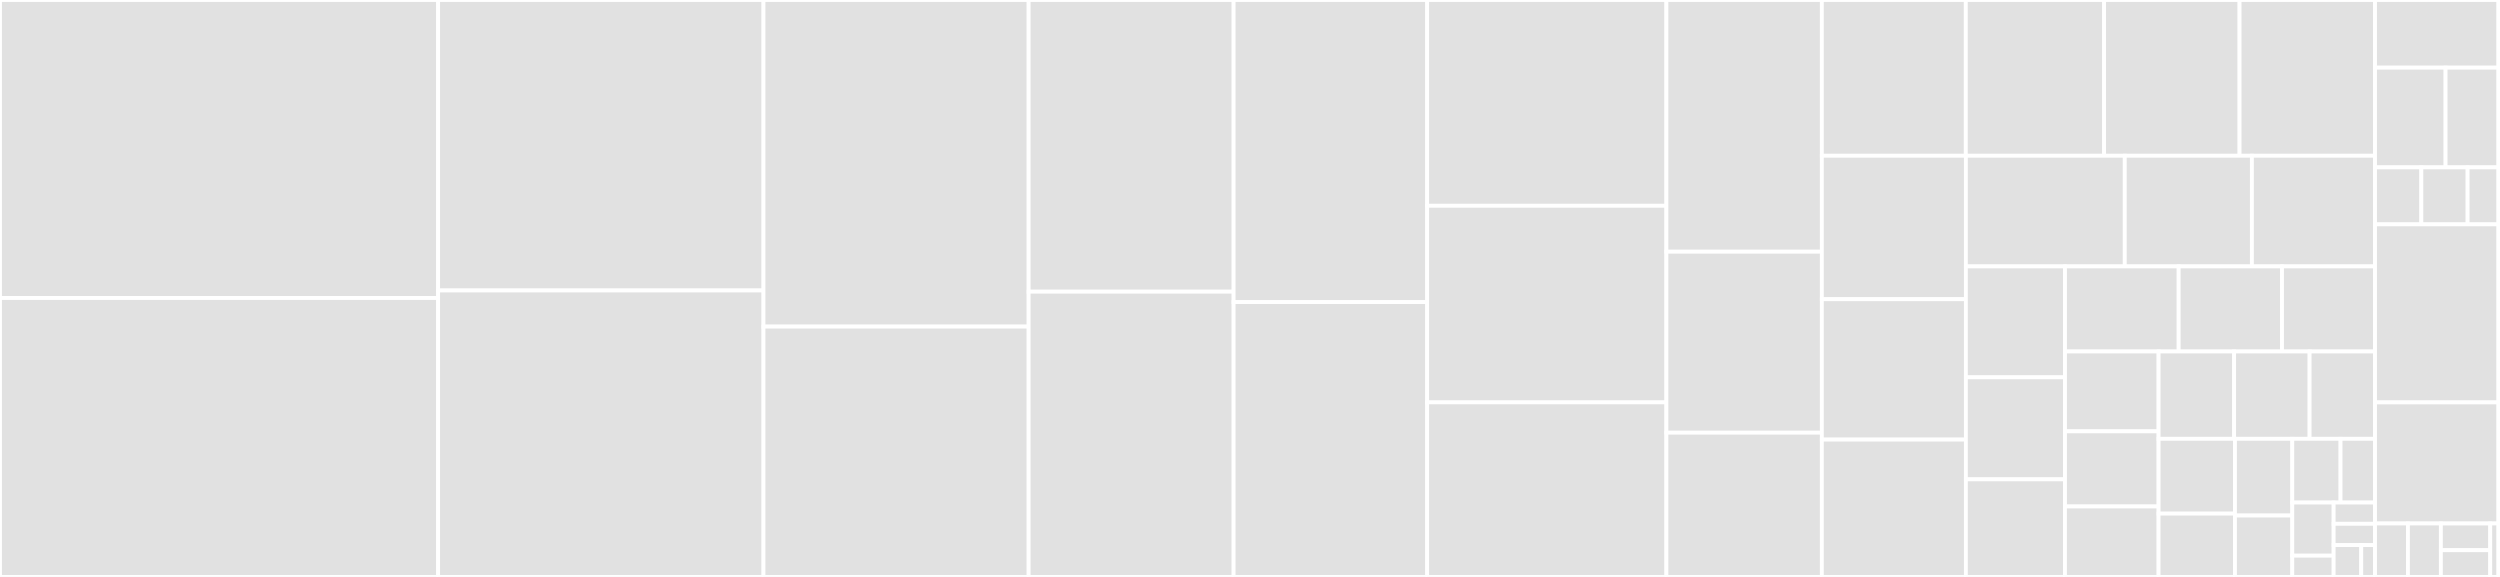 <svg baseProfile="full" width="650" height="150" viewBox="0 0 650 150" version="1.1"
xmlns="http://www.w3.org/2000/svg" xmlns:ev="http://www.w3.org/2001/xml-events"
xmlns:xlink="http://www.w3.org/1999/xlink">

<rect x="0" y="0" width="650" height="150" fill="#333333" stroke="none"/>

<style>rect.s{mask:url(#mask);}</style>
<defs>
  <pattern id="white" width="4" height="4" patternUnits="userSpaceOnUse" patternTransform="rotate(45)">
    <rect width="2" height="2" transform="translate(0,0)" fill="white"></rect>
  </pattern>
  <mask id="mask">
    <rect x="0" y="0" width="100%" height="100%" fill="url(#white)"></rect>
  </mask>
</defs>

<rect x="0" y="0" width="113.913" height="77.478" fill="#e1e1e1" stroke="white" stroke-width="1" class=" tooltipped" data-content="c++/9/bits/stl_tree.h"><title>c++/9/bits/stl_tree.h</title></rect>
<rect x="0" y="77.478" width="113.913" height="72.522" fill="#e1e1e1" stroke="white" stroke-width="1" class=" tooltipped" data-content="c++/9/bits/regex_compiler.tcc"><title>c++/9/bits/regex_compiler.tcc</title></rect>
<rect x="113.913" y="0" width="84.593" height="75.527" fill="#e1e1e1" stroke="white" stroke-width="1" class=" tooltipped" data-content="c++/9/bits/regex_executor.tcc"><title>c++/9/bits/regex_executor.tcc</title></rect>
<rect x="113.913" y="75.527" width="84.593" height="74.473" fill="#e1e1e1" stroke="white" stroke-width="1" class=" tooltipped" data-content="c++/9/bits/regex_scanner.tcc"><title>c++/9/bits/regex_scanner.tcc</title></rect>
<rect x="198.507" y="0" width="68.942" height="84.914" fill="#e1e1e1" stroke="white" stroke-width="1" class=" tooltipped" data-content="c++/9/bits/stl_vector.h"><title>c++/9/bits/stl_vector.h</title></rect>
<rect x="198.507" y="84.914" width="68.942" height="65.086" fill="#e1e1e1" stroke="white" stroke-width="1" class=" tooltipped" data-content="c++/9/bits/stl_algo.h"><title>c++/9/bits/stl_algo.h</title></rect>
<rect x="267.449" y="0" width="53.292" height="75.836" fill="#e1e1e1" stroke="white" stroke-width="1" class=" tooltipped" data-content="c++/9/bits/stl_algobase.h"><title>c++/9/bits/stl_algobase.h</title></rect>
<rect x="267.449" y="75.836" width="53.292" height="74.164" fill="#e1e1e1" stroke="white" stroke-width="1" class=" tooltipped" data-content="c++/9/bits/stl_deque.h"><title>c++/9/bits/stl_deque.h</title></rect>
<rect x="320.741" y="0" width="50.32" height="78.543" fill="#e1e1e1" stroke="white" stroke-width="1" class=" tooltipped" data-content="c++/9/bits/shared_ptr_base.h"><title>c++/9/bits/shared_ptr_base.h</title></rect>
<rect x="320.741" y="78.543" width="50.32" height="71.457" fill="#e1e1e1" stroke="white" stroke-width="1" class=" tooltipped" data-content="c++/9/bits/vector.tcc"><title>c++/9/bits/vector.tcc</title></rect>
<rect x="371.061" y="0" width="62.207" height="53.503" fill="#e1e1e1" stroke="white" stroke-width="1" class=" tooltipped" data-content="c++/9/bits/regex_compiler.h"><title>c++/9/bits/regex_compiler.h</title></rect>
<rect x="371.061" y="53.503" width="62.207" height="51.115" fill="#e1e1e1" stroke="white" stroke-width="1" class=" tooltipped" data-content="c++/9/bits/regex_automaton.h"><title>c++/9/bits/regex_automaton.h</title></rect>
<rect x="371.061" y="104.618" width="62.207" height="45.382" fill="#e1e1e1" stroke="white" stroke-width="1" class=" tooltipped" data-content="c++/9/bits/regex.h"><title>c++/9/bits/regex.h</title></rect>
<rect x="433.267" y="0" width="40.415" height="65.441" fill="#e1e1e1" stroke="white" stroke-width="1" class=" tooltipped" data-content="c++/9/bits/std_function.h"><title>c++/9/bits/std_function.h</title></rect>
<rect x="433.267" y="65.441" width="40.415" height="47.059" fill="#e1e1e1" stroke="white" stroke-width="1" class=" tooltipped" data-content="c++/9/bits/regex.tcc"><title>c++/9/bits/regex.tcc</title></rect>
<rect x="433.267" y="112.5" width="40.415" height="37.5" fill="#e1e1e1" stroke="white" stroke-width="1" class=" tooltipped" data-content="c++/9/bits/stl_map.h"><title>c++/9/bits/stl_map.h</title></rect>
<rect x="473.682" y="0" width="37.425" height="40.496" fill="#e1e1e1" stroke="white" stroke-width="1" class=" tooltipped" data-content="c++/9/bits/stl_iterator.h"><title>c++/9/bits/stl_iterator.h</title></rect>
<rect x="511.106" y="0" width="35.957" height="40.496" fill="#e1e1e1" stroke="white" stroke-width="1" class=" tooltipped" data-content="c++/9/bits/deque.tcc"><title>c++/9/bits/deque.tcc</title></rect>
<rect x="547.063" y="0" width="35.223" height="40.496" fill="#e1e1e1" stroke="white" stroke-width="1" class=" tooltipped" data-content="c++/9/bits/stl_heap.h"><title>c++/9/bits/stl_heap.h</title></rect>
<rect x="582.287" y="0" width="35.223" height="40.496" fill="#e1e1e1" stroke="white" stroke-width="1" class=" tooltipped" data-content="c++/9/bits/regex_automaton.tcc"><title>c++/9/bits/regex_automaton.tcc</title></rect>
<rect x="473.682" y="40.496" width="37.45" height="37.295" fill="#e1e1e1" stroke="white" stroke-width="1" class=" tooltipped" data-content="c++/9/bits/basic_string.h"><title>c++/9/bits/basic_string.h</title></rect>
<rect x="473.682" y="77.791" width="37.45" height="36.501" fill="#e1e1e1" stroke="white" stroke-width="1" class=" tooltipped" data-content="c++/9/bits/basic_string.tcc"><title>c++/9/bits/basic_string.tcc</title></rect>
<rect x="473.682" y="114.292" width="37.45" height="35.708" fill="#e1e1e1" stroke="white" stroke-width="1" class=" tooltipped" data-content="c++/9/bits/stl_uninitialized.h"><title>c++/9/bits/stl_uninitialized.h</title></rect>
<rect x="511.131" y="40.496" width="41.312" height="28.773" fill="#e1e1e1" stroke="white" stroke-width="1" class=" tooltipped" data-content="c++/9/bits/regex_executor.h"><title>c++/9/bits/regex_executor.h</title></rect>
<rect x="552.443" y="40.496" width="33.05" height="28.773" fill="#e1e1e1" stroke="white" stroke-width="1" class=" tooltipped" data-content="c++/9/bits/regex_scanner.h"><title>c++/9/bits/regex_scanner.h</title></rect>
<rect x="585.493" y="40.496" width="32.017" height="28.773" fill="#e1e1e1" stroke="white" stroke-width="1" class=" tooltipped" data-content="c++/9/bits/predefined_ops.h"><title>c++/9/bits/predefined_ops.h</title></rect>
<rect x="511.131" y="69.269" width="25.766" height="28.833" fill="#e1e1e1" stroke="white" stroke-width="1" class=" tooltipped" data-content="c++/9/bits/streambuf_iterator.h"><title>c++/9/bits/streambuf_iterator.h</title></rect>
<rect x="511.131" y="98.101" width="25.766" height="26.526" fill="#e1e1e1" stroke="white" stroke-width="1" class=" tooltipped" data-content="c++/9/bits/ios_base.h"><title>c++/9/bits/ios_base.h</title></rect>
<rect x="511.131" y="124.627" width="25.766" height="25.373" fill="#e1e1e1" stroke="white" stroke-width="1" class=" tooltipped" data-content="c++/9/bits/unique_ptr.h"><title>c++/9/bits/unique_ptr.h</title></rect>
<rect x="536.898" y="69.269" width="29.558" height="22.118" fill="#e1e1e1" stroke="white" stroke-width="1" class=" tooltipped" data-content="c++/9/bits/alloc_traits.h"><title>c++/9/bits/alloc_traits.h</title></rect>
<rect x="566.456" y="69.269" width="26.871" height="22.118" fill="#e1e1e1" stroke="white" stroke-width="1" class=" tooltipped" data-content="c++/9/bits/shared_ptr.h"><title>c++/9/bits/shared_ptr.h</title></rect>
<rect x="593.326" y="69.269" width="24.184" height="22.118" fill="#e1e1e1" stroke="white" stroke-width="1" class=" tooltipped" data-content="c++/9/bits/locale_facets.h"><title>c++/9/bits/locale_facets.h</title></rect>
<rect x="536.898" y="91.387" width="24.336" height="20.759" fill="#e1e1e1" stroke="white" stroke-width="1" class=" tooltipped" data-content="c++/9/bits/stl_pair.h"><title>c++/9/bits/stl_pair.h</title></rect>
<rect x="536.898" y="112.146" width="24.336" height="19.538" fill="#e1e1e1" stroke="white" stroke-width="1" class=" tooltipped" data-content="c++/9/bits/char_traits.h"><title>c++/9/bits/char_traits.h</title></rect>
<rect x="536.898" y="131.683" width="24.336" height="18.317" fill="#e1e1e1" stroke="white" stroke-width="1" class=" tooltipped" data-content="c++/9/bits/stl_set.h"><title>c++/9/bits/stl_set.h</title></rect>
<rect x="561.234" y="91.387" width="19.631" height="22.706" fill="#e1e1e1" stroke="white" stroke-width="1" class=" tooltipped" data-content="c++/9/bits/stl_construct.h"><title>c++/9/bits/stl_construct.h</title></rect>
<rect x="580.865" y="91.387" width="19.631" height="22.706" fill="#e1e1e1" stroke="white" stroke-width="1" class=" tooltipped" data-content="c++/9/bits/stl_iterator_base_funcs.h"><title>c++/9/bits/stl_iterator_base_funcs.h</title></rect>
<rect x="600.496" y="91.387" width="17.014" height="22.706" fill="#e1e1e1" stroke="white" stroke-width="1" class=" tooltipped" data-content="c++/9/bits/stl_stack.h"><title>c++/9/bits/stl_stack.h</title></rect>
<rect x="561.234" y="114.093" width="19.862" height="19.45" fill="#e1e1e1" stroke="white" stroke-width="1" class=" tooltipped" data-content="c++/9/bits/allocated_ptr.h"><title>c++/9/bits/allocated_ptr.h</title></rect>
<rect x="561.234" y="133.543" width="19.862" height="16.457" fill="#e1e1e1" stroke="white" stroke-width="1" class=" tooltipped" data-content="c++/9/bits/move.h"><title>c++/9/bits/move.h</title></rect>
<rect x="581.096" y="114.093" width="14.897" height="19.948" fill="#e1e1e1" stroke="white" stroke-width="1" class=" tooltipped" data-content="c++/9/bits/regex_constants.h"><title>c++/9/bits/regex_constants.h</title></rect>
<rect x="581.096" y="134.041" width="14.897" height="15.959" fill="#e1e1e1" stroke="white" stroke-width="1" class=" tooltipped" data-content="c++/9/bits/stl_function.h"><title>c++/9/bits/stl_function.h</title></rect>
<rect x="595.992" y="114.093" width="12.552" height="16.573" fill="#e1e1e1" stroke="white" stroke-width="1" class=" tooltipped" data-content="c++/9/bits/allocator.h"><title>c++/9/bits/allocator.h</title></rect>
<rect x="608.544" y="114.093" width="8.966" height="16.573" fill="#e1e1e1" stroke="white" stroke-width="1" class=" tooltipped" data-content="c++/9/bits/regex_error.h"><title>c++/9/bits/regex_error.h</title></rect>
<rect x="595.992" y="130.665" width="10.759" height="13.81" fill="#e1e1e1" stroke="white" stroke-width="1" class=" tooltipped" data-content="c++/9/bits/locale_classes.tcc"><title>c++/9/bits/locale_classes.tcc</title></rect>
<rect x="595.992" y="144.476" width="10.759" height="5.524" fill="#e1e1e1" stroke="white" stroke-width="1" class=" tooltipped" data-content="c++/9/bits/exception.h"><title>c++/9/bits/exception.h</title></rect>
<rect x="606.751" y="130.665" width="10.759" height="5.524" fill="#e1e1e1" stroke="white" stroke-width="1" class=" tooltipped" data-content="c++/9/bits/ptr_traits.h"><title>c++/9/bits/ptr_traits.h</title></rect>
<rect x="606.751" y="136.19" width="10.759" height="5.524" fill="#e1e1e1" stroke="white" stroke-width="1" class=" tooltipped" data-content="c++/9/bits/cpp_type_traits.h"><title>c++/9/bits/cpp_type_traits.h</title></rect>
<rect x="606.751" y="141.714" width="7.172" height="8.286" fill="#e1e1e1" stroke="white" stroke-width="1" class=" tooltipped" data-content="c++/9/bits/stl_iterator_base_types.h"><title>c++/9/bits/stl_iterator_base_types.h</title></rect>
<rect x="613.924" y="141.714" width="3.586" height="8.286" fill="#e1e1e1" stroke="white" stroke-width="1" class=" tooltipped" data-content="c++/9/bits/postypes.h"><title>c++/9/bits/postypes.h</title></rect>
<rect x="617.51" y="0" width="32.094" height="17.593" fill="#e1e1e1" stroke="white" stroke-width="1" class=" tooltipped" data-content="c++/9/ext/atomicity.h"><title>c++/9/ext/atomicity.h</title></rect>
<rect x="617.51" y="17.593" width="18.339" height="25.926" fill="#e1e1e1" stroke="white" stroke-width="1" class=" tooltipped" data-content="c++/9/ext/new_allocator.h"><title>c++/9/ext/new_allocator.h</title></rect>
<rect x="635.849" y="17.593" width="13.755" height="25.926" fill="#e1e1e1" stroke="white" stroke-width="1" class=" tooltipped" data-content="c++/9/ext/aligned_buffer.h"><title>c++/9/ext/aligned_buffer.h</title></rect>
<rect x="617.51" y="43.519" width="12.035" height="14.815" fill="#e1e1e1" stroke="white" stroke-width="1" class=" tooltipped" data-content="c++/9/ext/alloc_traits.h"><title>c++/9/ext/alloc_traits.h</title></rect>
<rect x="629.545" y="43.519" width="12.035" height="14.815" fill="#e1e1e1" stroke="white" stroke-width="1" class=" tooltipped" data-content="c++/9/ext/string_conversions.h"><title>c++/9/ext/string_conversions.h</title></rect>
<rect x="641.58" y="43.519" width="8.023" height="14.815" fill="#e1e1e1" stroke="white" stroke-width="1" class=" tooltipped" data-content="c++/9/ext/type_traits.h"><title>c++/9/ext/type_traits.h</title></rect>
<rect x="617.51" y="58.333" width="32.094" height="46.296" fill="#e1e1e1" stroke="white" stroke-width="1" class=" tooltipped" data-content="c++/9/tuple"><title>c++/9/tuple</title></rect>
<rect x="617.51" y="104.63" width="32.094" height="31.481" fill="#e1e1e1" stroke="white" stroke-width="1" class=" tooltipped" data-content="c++/9/bitset"><title>c++/9/bitset</title></rect>
<rect x="617.51" y="136.111" width="8.558" height="13.889" fill="#e1e1e1" stroke="white" stroke-width="1" class=" tooltipped" data-content="c++/9/iomanip"><title>c++/9/iomanip</title></rect>
<rect x="626.068" y="136.111" width="8.558" height="13.889" fill="#e1e1e1" stroke="white" stroke-width="1" class=" tooltipped" data-content="c++/9/typeinfo"><title>c++/9/typeinfo</title></rect>
<rect x="634.627" y="136.111" width="12.838" height="6.944" fill="#e1e1e1" stroke="white" stroke-width="1" class=" tooltipped" data-content="c++/9/new"><title>c++/9/new</title></rect>
<rect x="634.627" y="143.056" width="12.838" height="6.944" fill="#e1e1e1" stroke="white" stroke-width="1" class=" tooltipped" data-content="c++/9/initializer_list"><title>c++/9/initializer_list</title></rect>
<rect x="647.464" y="136.111" width="2.14" height="13.889" fill="#e1e1e1" stroke="white" stroke-width="1" class=" tooltipped" data-content="c++/9/type_traits"><title>c++/9/type_traits</title></rect>
<rect x="649.604" y="0" width="0.396" height="150" fill="#e1e1e1" stroke="white" stroke-width="1" class=" tooltipped" data-content="x86_64-linux-gnu/c++/9/bits/ctype_inline.h"><title>x86_64-linux-gnu/c++/9/bits/ctype_inline.h</title></rect>
</svg>